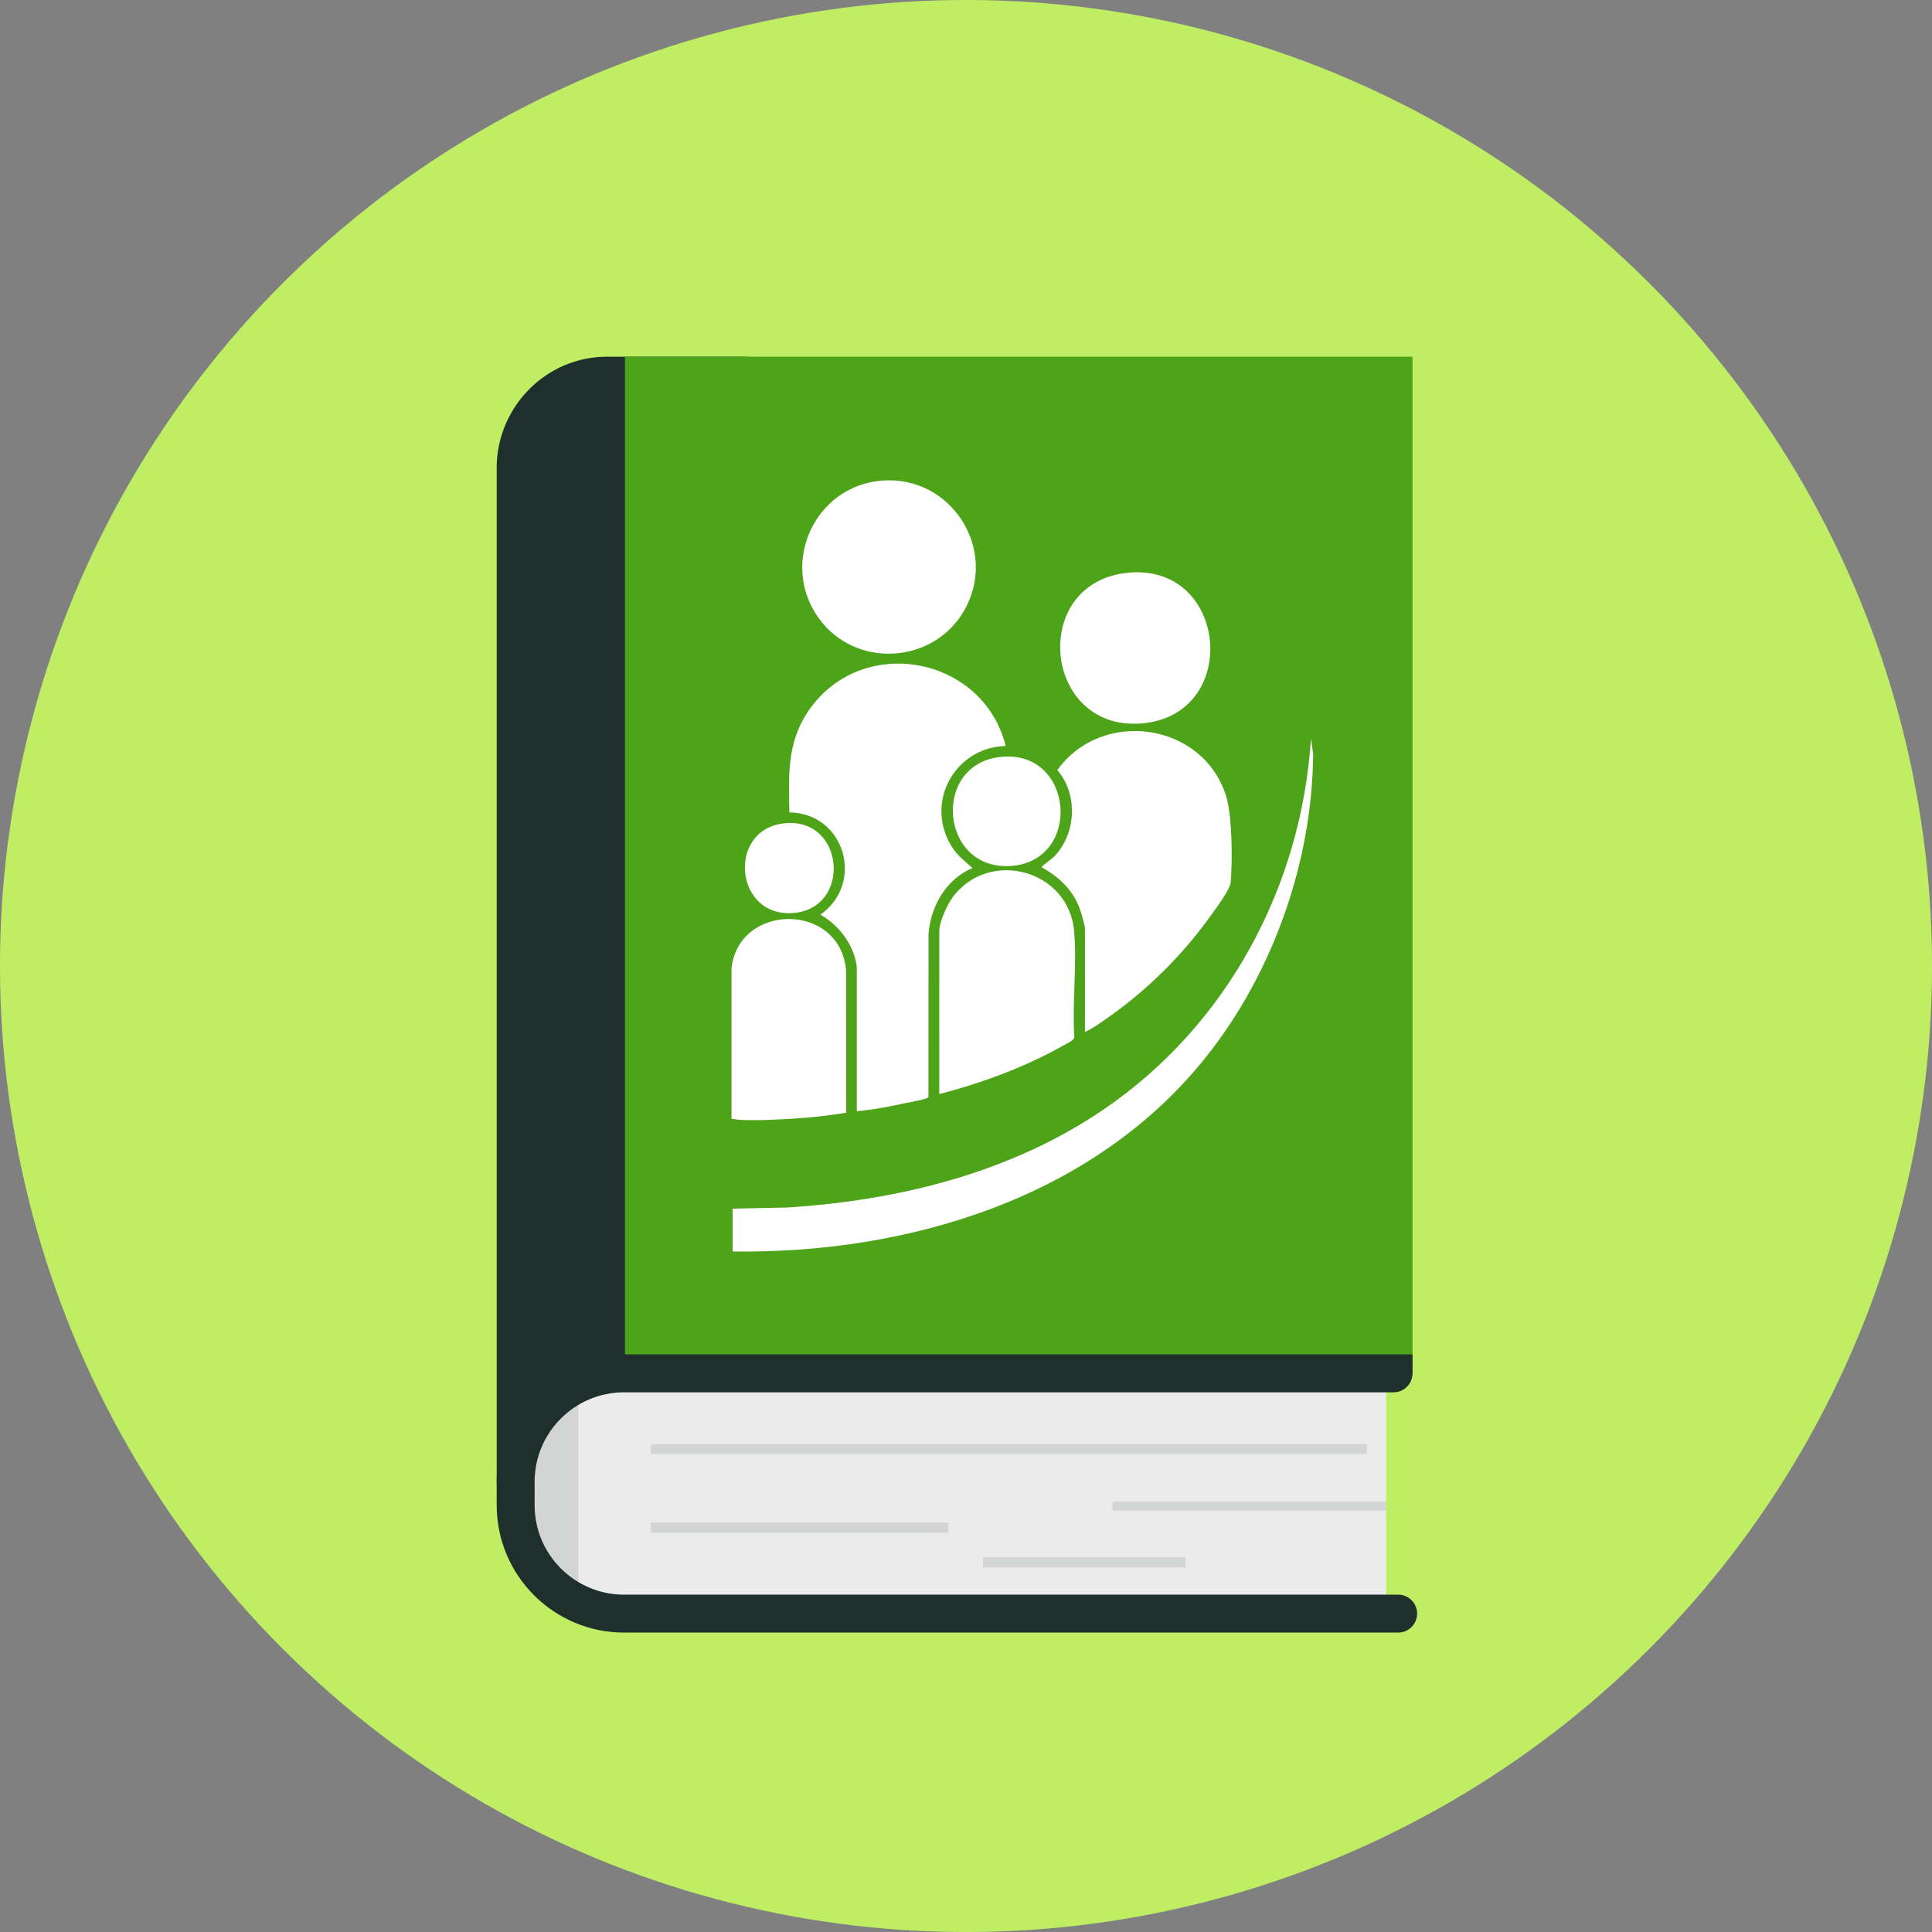 <svg xmlns="http://www.w3.org/2000/svg" id="Capa_1" data-name="Capa 1" viewBox="0 0 1482.91 1482.91"><rect x="0" y="0" width="1482.91" height="1482.91" fill="#808080" stroke="none"/><circle cx="741.46" cy="741.46" r="741.46" transform="translate(-307.12 741.46) rotate(-45)" style="fill: #bfed64;"></circle><g><polygon points="1063.96 1224.32 443.12 1224.32 408.81 1185.84 408.81 1100.57 448.33 1066.25 1063.96 1066.25 1063.96 1224.32" style="fill: #ebebeb;"></polygon><path d="M660.48,1054.11s-187.15-22.31-217.78,8.32c-35.89,35.89-60.07,119.75-61.45,73.55V356.73c1.38-45.69,38.63-82.93,84.58-82.93h103.99c45.94,0,83.19,37.24,83.19,83.19l7.47,697.12Z" style="fill: #1f302c;"></path><rect x="479.68" y="273.8" width="604.48" height="781.71" style="fill: #4ea418;"></rect><path d="M443.97,1069.31v146.63s-38.47-2.03-38.47-67.07,38.47-79.56,38.47-79.56Z" style="fill: #d3d4d4;"></path><path d="M1073.14,1253.09H478.99c-53.9,0-97.75-43.85-97.75-97.76v-18.02c0-53.9,43.85-97.75,97.75-97.75h605.17v14.56c0,8.05-6.52,14.56-14.56,14.56H478.99c-37.84,0-68.64,30.79-68.64,68.64v18.02c0,37.85,30.79,68.64,68.64,68.64h594.15c8.04,0,14.56,6.52,14.56,14.56s-6.52,14.57-14.56,14.57Z" style="fill: #1f302c;"></path><rect x="499.61" y="1108.47" width="549.6" height="7.47" style="fill: #d3d4d4;"></rect><rect x="853.9" y="1152.67" width="210.06" height="6.83" style="fill: #d3d4d4;"></rect><rect x="499.61" y="1168.62" width="228.26" height="7.8" style="fill: #d3d4d4;"></rect><rect x="754.56" y="1195.31" width="155.3" height="7.8" style="fill: #d3d4d4;"></rect></g><g><path d="M657.66,742.32c-1.88-16.75-13.6-32.14-27.93-40.28,34.43-24.33,18.54-77.91-23.86-78.5-.44-27.58-2.02-52.38,13.64-76.38,39.95-61.22,134.74-44.77,152.42,25.4-39.17,1.12-62.44,43.44-41.45,77.21,4.35,7,10.01,11.12,15.96,16.5-20.02,8.29-32.17,29.28-33.74,50.53l-.07,124.89c-.13.76-.71.88-1.28,1.18-2.65,1.38-13.58,3.18-17.36,4.01-11.94,2.62-24.18,4.95-36.33,6.01v-110.57Z" style="fill: #fff;"></path><path d="M832.75,792.05v-79.33c0-2.16-2.42-10.61-3.26-13.18-4.96-15.21-15.11-25.23-28.57-33.09-.48-.28-1.68-.13-1.04-1.4.4-.79,7.42-5.69,9.06-7.38,17.19-17.77,18.76-47.64,2.61-66.6,34.4-47.8,112.34-36.59,129.73,20.53,4.5,14.78,4.8,49.96,3.32,65.82-.52,5.51-11.97,20.78-15.81,26.11-22.24,30.87-49.62,57.73-80.97,79.33-4.8,3.31-9.7,6.82-15.06,9.19Z" style="fill: #fff;"></path><path d="M720.95,839.73v-125.36c0-6.73,6.22-20.32,10.35-25.82,28.03-37.34,88.81-21.06,93.13,25.93,2.38,25.98-1.6,55.02.15,81.33-.12,2.91-5.08,4.75-7.72,6.26-29.26,16.71-63.34,29.28-95.91,37.67Z" style="fill: #fff;"></path><path d="M562.3,960.57v-32.88l41.51-.83c86.01-5.44,171.88-26.58,243.52-75.44,94.38-64.37,151.58-170.61,158.9-284.61l1.68,11.88c-.63,82.7-30.86,168.17-82.27,232.66-86.27,108.22-228.35,151.11-363.33,149.23Z" style="fill: #fff;"></path><path d="M676.4,368.93c53.79-4.65,90.82,53.51,63.3,100.3-24.01,40.83-83.32,43.85-111.16,5.43-30.34-41.88-3.55-101.29,47.85-105.73Z" style="fill: #fff;"></path><path d="M561.47,743.14c5.66-50.35,83.27-50.89,87.95,1.66l.06,109.26c-13.64,2.27-27.7,3.82-41.53,4.62-12.49.73-28,1.57-40.35.83-2.14-.13-4.05-.56-6.13-.86v-115.5Z" style="fill: #fff;"></path><path d="M865.47,439.63c77.45-7.89,87.72,109.71,10.43,115.66-75.47,5.8-86.08-107.95-10.43-115.66Z" style="fill: #fff;"></path><path d="M767.63,581.01c56.71-6.42,63.62,79.25,8.8,83.61-54.72,4.35-61.98-77.59-8.8-83.61Z" style="fill: #fff;"></path><path d="M601.57,631.98c46.88-5.44,52.57,65.38,7.16,68.81-44.99,3.39-50.8-63.74-7.16-68.81Z" style="fill: #fff;"></path></g></svg>